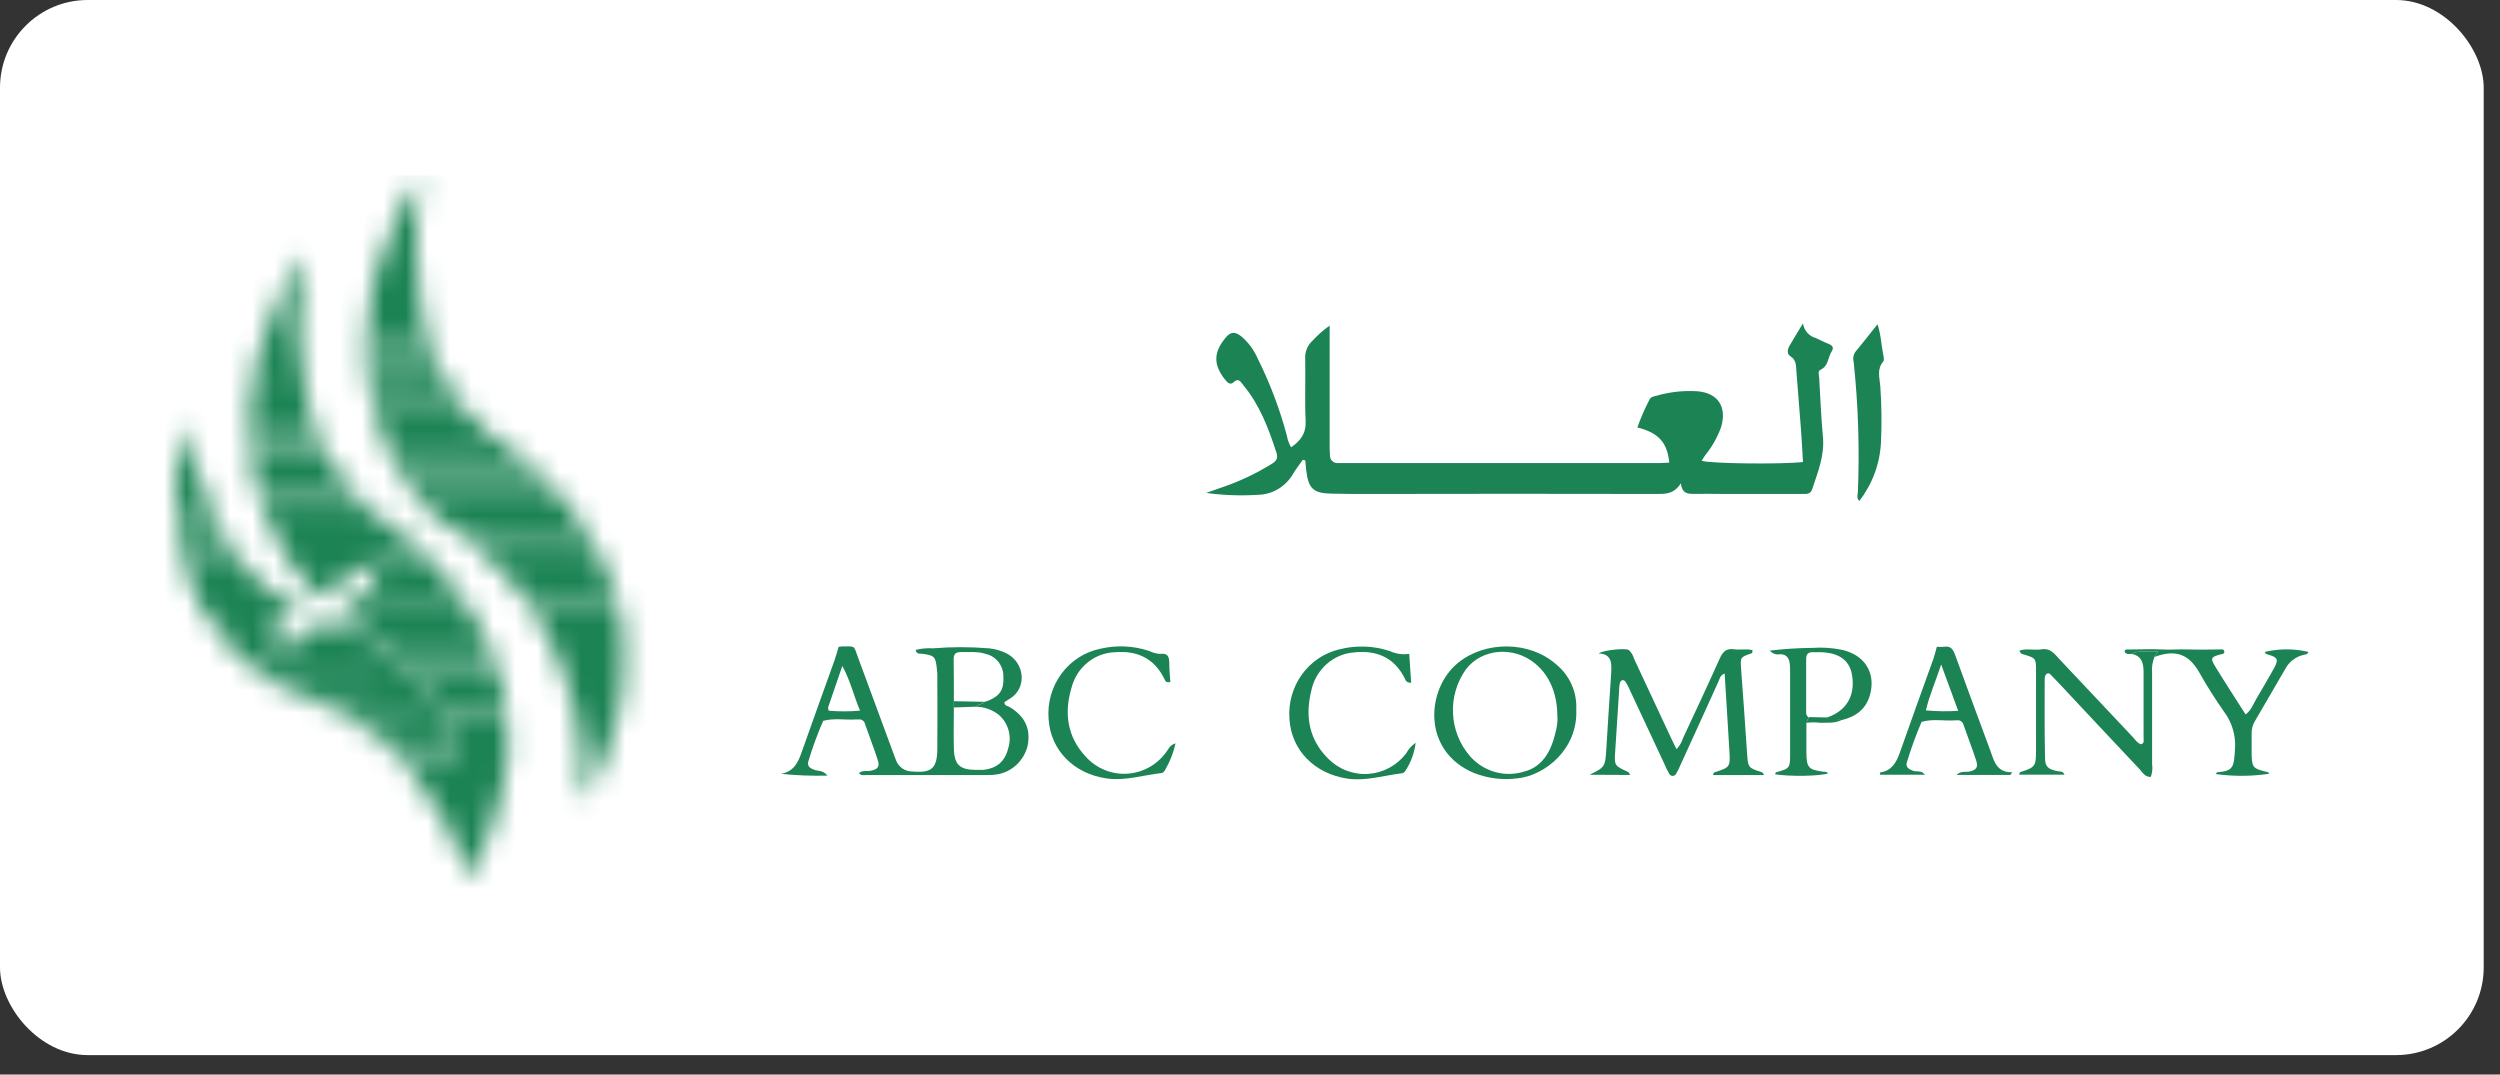 <svg width="114" height="49" viewBox="0 0 114 49" fill="none" xmlns="http://www.w3.org/2000/svg">
<rect x="0" y="0" width="114" height="49" fill="#333333" stroke="none"/>
<rect width="113.257" height="48.113" rx="4" fill="white"/>
<mask id="mask0_6460_46473" style="mask-type:alpha" maskUnits="userSpaceOnUse" x="8" y="8" width="21" height="33">
<path d="M23.078 32.54C23.305 33.681 23.143 34.813 22.927 35.933C22.617 37.368 22.091 38.756 21.363 40.058C21.348 40.083 21.305 40.097 21.281 40.113C20.892 38.428 20.104 36.841 18.975 35.465C18.791 35.239 18.619 35.007 18.439 34.779C18.492 34.706 18.567 34.648 18.655 34.613C18.743 34.578 18.84 34.567 18.934 34.581C19.436 34.59 19.94 34.59 20.446 34.581C21.074 34.569 21.167 34.436 20.936 33.909C20.923 33.877 20.884 33.857 20.856 33.831C20.826 33.518 20.761 33.221 20.394 33.08V32.653C20.704 32.566 21.028 32.529 21.352 32.542C21.92 32.544 22.495 32.54 23.078 32.54Z" fill="#074D31"/>
<path d="M28.438 29.431C28.608 31.936 27.861 34.244 26.658 36.472C26.533 36.363 26.576 36.256 26.581 36.159C26.677 33.764 26.16 31.381 25.069 29.203C25.037 29.138 25.017 29.07 24.991 29.005H28.325C28.351 29.152 28.291 29.314 28.438 29.431Z" fill="#074D31"/>
<path d="M16.759 25.912C16.589 25.805 16.472 25.912 16.349 25.995C15.887 26.322 15.427 26.647 14.963 26.971C14.576 27.24 14.561 27.246 14.261 26.929C13.445 26.091 12.804 25.122 12.369 24.072C12.627 23.993 12.897 23.955 13.168 23.96C14.68 23.96 16.202 23.96 17.72 23.96C18.456 24.4 19.107 24.948 19.649 25.582C19.144 25.681 18.626 25.715 18.111 25.684C17.785 25.684 17.463 25.684 17.133 25.684C16.945 25.676 16.787 25.703 16.759 25.912Z" fill="#4A7765"/>
<path d="M16.881 29.039C16.539 28.575 16.017 28.277 15.585 27.861C15.749 27.665 15.961 27.507 16.203 27.399L16.298 27.328L16.311 27.302H16.343C16.383 27.302 16.422 27.29 16.454 27.269C16.487 27.247 16.511 27.216 16.522 27.181C16.533 27.154 16.552 27.13 16.577 27.112C16.601 27.094 16.631 27.083 16.663 27.08C16.902 27.141 17.148 27.177 17.397 27.187C18.589 27.175 19.772 27.187 20.971 27.187C21.454 27.775 21.839 28.427 22.111 29.12H17.98C17.731 29.12 17.459 29.074 17.332 29.356C17.237 29.322 17.183 29.211 17.06 29.229C17.049 29.188 17.027 29.15 16.994 29.12C16.962 29.09 16.921 29.069 16.876 29.058L16.881 29.039Z" fill="#29634C"/>
<path d="M25.67 22.775C26.115 23.229 26.488 23.738 26.777 24.288C24.895 24.345 23.003 24.145 21.124 24.419C20.535 23.994 19.839 23.685 19.381 23.112C19.363 23.082 19.347 23.051 19.334 23.019C19.399 22.694 19.68 22.789 19.893 22.789C21.811 22.779 23.737 22.779 25.67 22.775Z" fill="#326953"/>
<path d="M22.378 19.878C23.154 20.407 23.957 20.909 24.572 21.609H19.012C18.783 21.609 18.537 21.567 18.407 21.807C18.066 21.304 17.71 20.816 17.58 20.221C17.79 20.125 18.025 20.087 18.258 20.11H21.642C21.916 20.106 22.19 20.11 22.378 19.878Z" fill="#4A7765"/>
<path d="M21.117 24.419C22.996 24.145 24.887 24.345 26.771 24.288C26.788 24.297 26.801 24.31 26.809 24.327C26.817 24.343 26.82 24.361 26.816 24.379L26.902 24.504V24.532C26.902 24.569 26.912 24.605 26.931 24.637C26.951 24.669 26.979 24.697 27.012 24.716C27.275 25.078 27.478 25.475 27.613 25.892C27.313 25.72 27.017 25.912 26.714 25.904C25.635 25.876 24.555 25.89 23.475 25.904C23.279 25.904 23.026 25.829 22.972 26.122C22.428 25.614 21.884 25.108 21.342 24.601L21.232 24.51L21.117 24.419Z" fill="#29634C"/>
<path d="M11.51 17.958C11.478 17.216 11.698 16.507 11.907 15.809C12.317 14.453 12.886 13.143 13.605 11.9C13.641 11.837 13.687 11.781 13.76 11.678C13.812 11.764 13.844 11.858 13.856 11.956C13.867 12.053 13.857 12.152 13.827 12.245C13.64 13.355 13.576 14.479 13.635 15.6C13.685 16.394 13.836 17.187 13.941 17.98L11.51 17.958Z" fill="#C8C8C8"/>
<path d="M16.881 29.039C16.734 29.283 16.924 29.223 17.065 29.209C16.946 29.283 16.998 29.358 17.075 29.408C17.196 29.489 17.328 29.556 17.458 29.63C17.49 29.625 17.523 29.627 17.554 29.636C17.585 29.645 17.614 29.66 17.638 29.681C17.662 29.701 17.68 29.726 17.692 29.754C17.704 29.782 17.709 29.812 17.706 29.842C17.566 30.116 17.291 30.06 17.045 30.06C15.378 30.06 13.711 30.06 12.042 30.06C11.771 30.042 11.503 30.119 11.29 30.274C10.858 30.05 10.627 29.656 10.347 29.303C10.377 29.013 10.597 28.991 10.845 28.991C11.342 28.991 11.841 28.991 12.34 28.991C12.541 29.096 12.59 29.297 12.698 29.461C12.806 29.626 12.936 29.66 13.13 29.531C13.616 29.178 14.126 28.852 14.603 28.49C14.693 28.398 14.816 28.34 14.949 28.326C15.083 28.313 15.217 28.345 15.326 28.416C15.704 28.628 16.102 28.813 16.495 29.011C16.6 29.071 16.736 29.227 16.881 29.039Z" fill="#3D705C"/>
<path d="M14.74 20.437C15.126 21.14 15.563 21.818 16.051 22.465L11.791 22.477C11.564 21.816 11.445 21.128 11.437 20.435L14.74 20.437Z" fill="#648879"/>
<path d="M16.883 13.992C16.857 13.36 17.069 12.761 17.246 12.164C17.67 10.699 18.319 9.297 19.174 8C18.88 9.994 18.88 12.014 19.174 14.008L16.883 13.992Z" fill="#C8C8C8"/>
<path d="M18.407 21.815C18.537 21.569 18.783 21.616 19.012 21.616H24.572L24.587 21.63L24.687 21.724L24.704 21.741L24.799 21.833L24.819 21.852L24.909 21.94L24.935 21.968L25.017 22.047L25.047 22.057V22.086C25.058 22.108 25.075 22.127 25.097 22.14C25.125 22.17 25.151 22.201 25.179 22.233C25.184 22.262 25.197 22.289 25.218 22.311C25.238 22.333 25.265 22.35 25.296 22.358C25.459 22.464 25.586 22.611 25.659 22.782C23.732 22.782 21.806 22.782 19.882 22.796C19.666 22.796 19.388 22.701 19.323 23.026C18.942 22.675 18.632 22.265 18.407 21.815Z" fill="#3D705C"/>
<path d="M11.791 22.477L16.052 22.465L16.064 22.481L16.153 22.576L16.179 22.606C16.189 22.633 16.21 22.656 16.237 22.67C16.699 23.132 17.22 23.534 17.721 23.956C16.209 23.956 14.687 23.956 13.169 23.956C12.897 23.951 12.627 23.989 12.37 24.067C12.097 23.565 11.902 23.03 11.791 22.477Z" fill="#557E6D"/>
<path d="M23.078 32.541C22.504 32.541 21.929 32.541 21.351 32.541C21.026 32.527 20.702 32.564 20.392 32.652C20.148 32.475 20.096 32.152 19.809 32.007C19.607 31.581 19.287 31.212 18.88 30.936L18.755 30.615C19.067 30.529 19.392 30.491 19.718 30.504C20.506 30.504 21.294 30.504 22.083 30.504C22.266 30.504 22.473 30.562 22.616 30.389C22.904 31.077 23.06 31.804 23.078 32.541Z" fill="#17573C"/>
<path d="M22.953 26.114C23.007 25.82 23.26 25.898 23.456 25.896C24.536 25.896 25.616 25.876 26.695 25.896C26.998 25.896 27.294 25.711 27.594 25.884C27.775 26.218 27.905 26.573 27.978 26.941C27.972 26.952 27.969 26.964 27.969 26.977C27.968 26.989 27.97 27.002 27.975 27.013C27.98 27.025 27.987 27.035 27.997 27.044C28.006 27.053 28.017 27.061 28.03 27.066C28.084 27.164 28.105 27.275 28.09 27.385H23.988C23.608 26.986 23.262 26.561 22.953 26.114Z" fill="#1C5A3F"/>
<path d="M18.759 30.611L18.885 30.932C18.316 31.032 17.736 31.067 17.157 31.039H13.095C12.925 31.039 12.73 31.01 12.694 31.238C12.174 30.993 11.703 30.67 11.301 30.282C11.513 30.126 11.781 30.05 12.052 30.068C13.722 30.078 15.389 30.068 17.056 30.068C17.302 30.068 17.576 30.123 17.716 29.85C17.883 29.986 18.047 30.127 18.217 30.262C18.388 30.397 18.489 30.605 18.759 30.611Z" fill="#326953"/>
<path d="M12.688 31.239C12.724 31.009 12.919 31.041 13.089 31.041H17.151C17.73 31.069 18.309 31.033 18.879 30.934C19.285 31.209 19.606 31.579 19.807 32.005C19.598 32.1 19.363 32.138 19.131 32.114C18.067 32.114 17 32.114 15.935 32.114C15.678 32.114 15.46 32.13 15.484 32.443C14.586 31.967 13.62 31.636 12.688 31.239Z" fill="#29634C"/>
<path d="M18.759 30.611C18.498 30.611 18.386 30.401 18.22 30.268C18.053 30.135 17.885 29.992 17.718 29.856C17.721 29.825 17.717 29.795 17.704 29.766C17.692 29.738 17.673 29.712 17.648 29.692C17.624 29.671 17.594 29.656 17.562 29.648C17.53 29.639 17.496 29.638 17.464 29.644C17.483 29.523 17.388 29.445 17.343 29.346C17.47 29.064 17.742 29.11 17.991 29.11H22.122C22.137 29.118 22.148 29.131 22.154 29.147C22.159 29.162 22.158 29.178 22.152 29.193C22.148 29.219 22.154 29.245 22.167 29.268C22.18 29.29 22.2 29.309 22.225 29.32C22.417 29.653 22.549 30.013 22.614 30.385C22.471 30.558 22.264 30.5 22.081 30.5C21.292 30.5 20.504 30.5 19.716 30.5C19.393 30.488 19.069 30.526 18.759 30.611Z" fill="#1C5A3F"/>
<path d="M22.378 19.877C22.191 20.109 21.916 20.105 21.642 20.105H18.258C18.025 20.082 17.79 20.121 17.58 20.216C17.324 19.745 17.147 19.24 17.058 18.719L21.215 18.707L22.378 19.877Z" fill="#557E6D"/>
<path d="M24.002 27.397H28.105C28.321 27.859 28.332 28.357 28.405 28.843C28.377 28.898 28.351 28.952 28.325 29.007H24.991C24.658 28.469 24.329 27.932 24.002 27.397Z" fill="#13553A"/>
<path d="M21.215 18.706L17.058 18.718C16.886 18.231 16.793 17.724 16.781 17.213C17.911 17.161 19.049 17.316 20.169 17.096L21.215 18.706Z" fill="#648879"/>
<path d="M20.979 27.169C19.787 27.169 18.604 27.169 17.405 27.169C17.157 27.159 16.91 27.123 16.671 27.062C16.79 26.824 17.258 26.814 17.194 26.506C17.146 26.286 16.911 26.098 16.762 25.896C16.79 25.697 16.947 25.66 17.135 25.662C17.461 25.662 17.783 25.662 18.113 25.662C18.628 25.694 19.146 25.66 19.651 25.561L19.683 25.594C19.7 25.625 19.726 25.651 19.759 25.668C19.765 25.668 19.772 25.669 19.778 25.671C19.784 25.674 19.789 25.677 19.793 25.682C19.797 25.686 19.8 25.692 19.802 25.698C19.803 25.703 19.803 25.709 19.802 25.715L19.832 25.753C20.291 26.168 20.678 26.645 20.979 27.169Z" fill="#3D705C"/>
<path d="M9.487 28.146C9.189 27.795 8.975 27.39 8.858 26.957C9.675 26.957 10.489 26.957 11.305 26.957C11.614 26.968 11.924 26.93 12.219 26.844C12.319 26.88 12.404 26.945 12.463 27.028C12.476 27.045 12.493 27.058 12.514 27.066C12.52 27.065 12.526 27.065 12.531 27.066C12.537 27.067 12.542 27.069 12.547 27.072C12.551 27.076 12.555 27.08 12.558 27.084C12.56 27.089 12.562 27.094 12.562 27.099L12.659 27.171L13.721 27.79C13.491 28.016 13.224 28.208 12.929 28.359C12.931 28.314 12.923 28.269 12.904 28.227C12.886 28.186 12.857 28.148 12.821 28.118C12.785 28.087 12.742 28.065 12.696 28.051C12.649 28.038 12.6 28.034 12.551 28.039C11.523 28.081 10.497 27.93 9.487 28.146Z" fill="#557E6D"/>
<path d="M15.481 32.437C15.457 32.124 15.676 32.108 15.933 32.108C16.997 32.108 18.064 32.108 19.128 32.108C19.361 32.132 19.595 32.094 19.804 31.999C20.092 32.144 20.143 32.467 20.387 32.644C20.387 32.786 20.387 32.929 20.387 33.07C19.558 33.07 18.727 33.082 17.898 33.07C17.512 33.055 17.128 33.129 16.781 33.284C16.331 33.025 15.897 32.742 15.481 32.437Z" fill="#1C5A3F"/>
<path d="M8.042 23.758C7.941 22.259 7.999 20.784 8.474 19.305C8.745 20.833 9.209 22.327 9.858 23.756L8.042 23.758Z" fill="#C8C8C8"/>
<path d="M16.786 33.286C17.131 33.132 17.513 33.059 17.896 33.072C18.725 33.086 19.557 33.072 20.386 33.072C20.753 33.213 20.818 33.51 20.848 33.823C20.738 34.049 20.522 34.039 20.304 34.039C19.74 34.039 19.179 34.039 18.615 34.039C18.49 34.023 18.363 34.034 18.244 34.072C18.124 34.109 18.016 34.172 17.928 34.256L16.786 33.286Z" fill="#17573C"/>
<path d="M16.883 13.992L19.18 14.004C19.23 14.438 19.45 14.839 19.452 15.281H16.714C16.688 14.846 16.745 14.409 16.883 13.992Z" fill="#B1B8B5"/>
<path d="M16.715 15.291H19.453C19.6 15.603 19.714 15.927 19.794 16.259C19.501 16.34 19.195 16.376 18.889 16.364C18.16 16.364 17.432 16.364 16.702 16.364C16.64 16.008 16.644 15.645 16.715 15.291Z" fill="#98A8A1"/>
<path d="M12.219 26.856C11.924 26.942 11.615 26.98 11.305 26.969C10.489 26.969 9.675 26.969 8.859 26.969C8.68 26.667 8.558 26.34 8.498 26.001L11.357 26.013L12.219 26.856Z" fill="#648879"/>
<path d="M9.487 28.146C10.498 27.93 11.524 28.081 12.541 28.041C12.59 28.034 12.64 28.036 12.688 28.049C12.736 28.062 12.78 28.084 12.817 28.114C12.855 28.145 12.884 28.183 12.903 28.225C12.923 28.267 12.932 28.312 12.929 28.358C12.865 28.462 12.762 28.54 12.64 28.58C12.544 28.604 12.462 28.66 12.409 28.736C12.356 28.813 12.337 28.905 12.355 28.995C11.856 28.995 11.357 28.995 10.861 28.995C10.612 28.995 10.392 29.017 10.362 29.306C9.998 28.97 9.702 28.577 9.487 28.146Z" fill="#4A7765"/>
<path d="M11.51 17.958H13.941C14.002 18.319 14.179 18.656 14.196 19.025H11.417C11.417 18.674 11.324 18.305 11.51 17.958Z" fill="#B1B8B5"/>
<path d="M16.701 16.358C17.431 16.358 18.159 16.358 18.889 16.358C19.195 16.37 19.501 16.334 19.794 16.253C19.964 16.517 20.09 16.802 20.169 17.1C19.049 17.32 17.911 17.165 16.781 17.217C16.718 16.934 16.691 16.646 16.701 16.358Z" fill="#839B91"/>
<path d="M11.417 19.039H14.205C14.344 19.315 14.45 19.603 14.522 19.9C13.79 19.9 13.058 19.9 12.324 19.9C12.017 19.885 11.709 19.922 11.417 20.011C11.383 19.688 11.383 19.362 11.417 19.039Z" fill="#98A8A1"/>
<path d="M11.357 26.011L8.498 25.999C8.314 25.777 8.372 25.499 8.299 25.252H10.717C10.964 25.479 11.178 25.735 11.357 26.011Z" fill="#839B91"/>
<path d="M8.042 23.758H9.856C10.027 24.076 10.271 24.353 10.344 24.718H8.168C8.122 24.393 7.984 24.089 8.042 23.758Z" fill="#B1B8B5"/>
<path d="M11.418 19.998C11.71 19.91 12.018 19.872 12.325 19.887C13.059 19.887 13.791 19.887 14.523 19.887C14.633 20.054 14.71 20.237 14.75 20.429H11.446C11.401 20.289 11.392 20.142 11.418 19.998Z" fill="#839B91"/>
<path d="M17.935 34.255C18.022 34.172 18.13 34.109 18.25 34.072C18.369 34.034 18.496 34.023 18.621 34.039C19.185 34.039 19.746 34.039 20.31 34.039C20.526 34.039 20.742 34.049 20.854 33.823C20.882 33.849 20.921 33.869 20.934 33.901C21.165 34.428 21.072 34.561 20.444 34.573C19.941 34.581 19.438 34.581 18.932 34.573C18.838 34.559 18.741 34.57 18.653 34.605C18.566 34.64 18.491 34.698 18.438 34.771C18.244 34.623 18.074 34.449 17.935 34.255Z" fill="#13553A"/>
<path d="M8.178 24.722H10.354C10.529 24.862 10.658 25.044 10.728 25.247H8.309C8.233 25.08 8.188 24.902 8.178 24.722Z" fill="#98A8A1"/>
<path d="M28.319 29.003C28.345 28.947 28.371 28.894 28.399 28.838C28.472 29.03 28.485 29.235 28.438 29.433C28.291 29.314 28.352 29.152 28.319 29.003Z" fill="#4A7765"/>
<path d="M27.023 24.715C26.989 24.695 26.961 24.668 26.942 24.636C26.923 24.604 26.913 24.568 26.913 24.531C26.948 24.549 26.977 24.576 26.997 24.608C27.016 24.641 27.025 24.678 27.023 24.715Z" fill="#326953"/>
<path d="M16.53 27.179C16.518 27.214 16.494 27.244 16.462 27.266C16.43 27.288 16.391 27.299 16.352 27.299C16.365 27.265 16.39 27.236 16.421 27.214C16.453 27.193 16.491 27.181 16.53 27.179Z" fill="#3D705C"/>
<path d="M24.686 21.715L24.59 21.617C24.617 21.618 24.642 21.629 24.66 21.648C24.678 21.666 24.688 21.691 24.686 21.715Z" fill="#4A7765"/>
<path d="M24.805 21.824L24.711 21.733C24.724 21.734 24.736 21.736 24.748 21.741C24.759 21.746 24.77 21.752 24.779 21.761C24.787 21.769 24.794 21.779 24.799 21.79C24.803 21.801 24.806 21.812 24.805 21.824Z" fill="#4A7765"/>
<path d="M24.909 21.931L24.818 21.845C24.831 21.845 24.842 21.847 24.854 21.852C24.865 21.856 24.875 21.863 24.883 21.871C24.891 21.879 24.898 21.889 24.902 21.899C24.907 21.909 24.909 21.92 24.909 21.931Z" fill="#4A7765"/>
<path d="M25.021 22.038L24.939 21.959C24.95 21.96 24.961 21.962 24.971 21.966C24.981 21.97 24.99 21.976 24.998 21.983C25.006 21.991 25.012 21.999 25.015 22.009C25.019 22.018 25.021 22.028 25.021 22.038Z" fill="#4A7765"/>
<path d="M25.101 22.132C25.079 22.119 25.062 22.101 25.052 22.079L25.093 22.092L25.101 22.132Z" fill="#4A7765"/>
<path d="M25.299 22.349C25.269 22.341 25.242 22.325 25.222 22.303C25.201 22.281 25.188 22.254 25.184 22.225C25.214 22.233 25.242 22.249 25.262 22.271C25.283 22.293 25.296 22.32 25.299 22.349Z" fill="#4A7765"/>
<path d="M16.152 22.576L16.064 22.481C16.089 22.484 16.112 22.496 16.128 22.513C16.145 22.531 16.153 22.553 16.152 22.576Z" fill="#648879"/>
<path d="M16.305 27.327L16.211 27.398C16.211 27.387 16.214 27.377 16.219 27.368C16.225 27.358 16.232 27.35 16.241 27.343C16.25 27.336 16.26 27.331 16.271 27.329C16.282 27.326 16.294 27.325 16.305 27.327Z" fill="#3D705C"/>
<path d="M12.515 27.078C12.494 27.07 12.476 27.057 12.463 27.04H12.504L12.515 27.078Z" fill="#648879"/>
<path d="M19.834 25.773L19.801 25.731L19.837 25.74L19.834 25.773Z" fill="#4A7765"/>
<path d="M19.757 25.683C19.724 25.667 19.698 25.641 19.682 25.61C19.692 25.61 19.702 25.612 19.711 25.616C19.721 25.62 19.729 25.625 19.736 25.632C19.743 25.639 19.749 25.647 19.752 25.656C19.756 25.665 19.757 25.674 19.757 25.683Z" fill="#4A7765"/>
<path d="M28.044 27.073C28.032 27.068 28.021 27.061 28.011 27.052C28.002 27.043 27.995 27.032 27.99 27.021C27.985 27.009 27.983 26.997 27.983 26.985C27.984 26.972 27.987 26.96 27.993 26.949C28.017 26.959 28.037 26.978 28.046 27.001C28.056 27.024 28.055 27.05 28.044 27.073Z" fill="#4A7765"/>
<path d="M22.214 29.32C22.189 29.308 22.169 29.29 22.155 29.267C22.142 29.244 22.137 29.219 22.141 29.193C22.154 29.197 22.167 29.203 22.179 29.212C22.19 29.22 22.199 29.231 22.206 29.242C22.213 29.254 22.217 29.267 22.218 29.28C22.22 29.294 22.218 29.307 22.214 29.32Z" fill="#29634C"/>
<path d="M26.901 24.503L26.815 24.379C26.843 24.388 26.866 24.405 26.882 24.427C26.898 24.45 26.904 24.477 26.901 24.503Z" fill="#326953"/>
<path d="M12.658 27.183L12.562 27.111C12.573 27.11 12.585 27.111 12.596 27.114C12.607 27.117 12.617 27.122 12.626 27.128C12.635 27.135 12.643 27.143 12.648 27.152C12.654 27.162 12.657 27.172 12.658 27.183Z" fill="#648879"/>
<path d="M16.237 22.669C16.209 22.656 16.189 22.633 16.179 22.606C16.187 22.605 16.196 22.607 16.204 22.61C16.212 22.613 16.219 22.618 16.225 22.624C16.231 22.63 16.235 22.638 16.237 22.645C16.239 22.653 16.239 22.661 16.237 22.669Z" fill="#648879"/>
<path d="M21.212 24.502L21.321 24.593C21.308 24.593 21.294 24.592 21.281 24.587C21.268 24.583 21.256 24.577 21.246 24.568C21.236 24.56 21.227 24.55 21.222 24.538C21.216 24.527 21.212 24.515 21.212 24.502Z" fill="#326953"/>
<path d="M17.341 29.35C17.387 29.447 17.482 29.526 17.462 29.647C17.333 29.574 17.201 29.507 17.08 29.425C17.002 29.372 16.95 29.296 17.069 29.227C17.192 29.201 17.248 29.312 17.341 29.35Z" fill="#3D705C"/>
<path d="M17.069 29.218C16.93 29.232 16.741 29.291 16.887 29.048C16.931 29.058 16.972 29.08 17.004 29.11C17.036 29.139 17.059 29.177 17.069 29.218Z" fill="#3D705C"/>
</mask>
<g mask="url(#mask0_6460_46473)">
<rect x="4.735" y="8" width="27.204" height="32.974" fill="#1B8354"/>
</g>
<path d="M37.736 35.368C37.026 35.387 36.316 35.36 35.609 35.286C36.294 35.173 36.441 34.622 36.627 34.1C37.093 32.772 37.579 31.443 38.052 30.115C38.123 29.914 38.177 29.706 38.242 29.495C38.297 29.485 38.354 29.479 38.41 29.475C39.023 29.475 38.922 29.427 39.116 29.953C39.639 31.366 40.161 32.78 40.682 34.195C40.736 34.343 40.792 34.492 40.846 34.638C40.901 34.799 41.004 34.938 41.14 35.035C41.277 35.133 41.44 35.183 41.606 35.18C42.489 35.255 42.736 35.041 42.742 34.135C42.753 33.028 42.742 31.944 42.742 30.848C42.742 30.748 42.742 30.649 42.725 30.549C42.669 29.938 42.619 29.885 42.038 29.81C41.934 29.796 41.792 29.845 41.755 29.635C42.011 29.571 42.276 29.547 42.539 29.564C43.391 29.494 44.248 29.494 45.1 29.564C45.371 29.592 45.635 29.667 45.882 29.785C46.745 30.215 46.843 31.39 46.042 31.864C45.957 31.915 45.877 31.97 45.8 32.019C45.8 32.187 45.947 32.192 46.039 32.24C46.739 32.668 47.005 33.225 46.864 33.987C46.785 34.327 46.608 34.636 46.356 34.872C46.105 35.109 45.79 35.263 45.452 35.315C45.318 35.335 45.182 35.344 45.046 35.342C43.2 35.342 41.354 35.342 39.507 35.342C39.397 35.342 39.272 35.384 39.168 35.253C39.332 35.109 39.533 35.182 39.71 35.145C40.03 35.081 40.125 34.959 40.025 34.653C39.848 34.106 39.639 33.571 39.449 33.028C39.437 32.959 39.398 32.897 39.343 32.855C39.286 32.814 39.217 32.797 39.149 32.807C39.11 32.807 39.071 32.807 39.032 32.807C38.535 32.838 38.03 32.736 37.536 32.871C37.276 33.471 37.051 34.086 36.862 34.713C36.793 34.934 36.933 35.03 37.121 35.1C37.309 35.171 37.518 35.109 37.736 35.368ZM43.496 31.975V32.256C43.496 32.869 43.478 33.484 43.496 34.1C43.508 34.875 43.757 35.109 44.53 35.107C44.625 35.107 44.722 35.107 44.819 35.107C45.454 35.043 45.824 34.729 45.975 34.122C46.066 33.837 46.065 33.529 45.974 33.244C45.883 32.959 45.705 32.711 45.467 32.537C45.193 32.347 44.873 32.24 44.543 32.227C44.616 32.083 44.809 32.141 44.888 32.006C44.945 31.988 45.003 31.977 45.055 31.955C45.601 31.733 45.782 31.443 45.754 30.87C45.761 30.63 45.687 30.395 45.544 30.204C45.401 30.014 45.199 29.88 44.971 29.825C44.595 29.697 44.208 29.743 43.824 29.734C43.58 29.734 43.48 29.818 43.487 30.08C43.5 30.708 43.493 31.341 43.496 31.975ZM39.218 32.406C38.928 31.724 38.786 31.056 38.41 30.367C38.17 31.065 37.965 31.66 37.762 32.256C37.752 32.287 37.775 32.329 37.79 32.408C38.265 32.449 38.743 32.448 39.218 32.406Z" fill="#1B8354"/>
<path d="M72.485 35.329C73.183 34.988 73.198 34.961 73.246 34.191C73.313 33.075 73.385 31.961 73.461 30.848L73.474 30.609C73.492 30.206 73.474 29.821 72.894 29.794C73.161 29.637 74.126 29.546 74.269 29.639C74.387 29.745 74.472 29.885 74.513 30.04C75.07 31.224 75.621 32.411 76.174 33.598C76.256 33.775 76.344 33.952 76.448 34.164C76.585 34.022 76.687 33.848 76.746 33.657C77.309 32.453 77.873 31.251 78.415 30.038C78.553 29.724 78.715 29.555 79.063 29.606C79.341 29.648 79.633 29.573 79.914 29.646C79.901 29.717 79.914 29.781 79.886 29.785C79.35 29.971 79.357 29.969 79.395 30.514C79.49 31.788 79.581 33.06 79.665 34.333C79.713 35.012 79.709 35.012 80.352 35.218C80.38 35.218 80.395 35.273 80.445 35.342H78.111C78.139 35.282 78.147 35.231 78.169 35.222C78.892 34.988 78.903 34.988 78.86 34.237C78.795 33.071 78.713 31.906 78.644 30.711C78.428 30.793 78.411 30.972 78.35 31.103C77.774 32.367 77.206 33.633 76.623 34.897C76.571 35.026 76.51 35.15 76.439 35.269C76.426 35.302 76.403 35.331 76.373 35.351C76.344 35.371 76.309 35.381 76.274 35.381C76.239 35.381 76.204 35.371 76.175 35.351C76.145 35.331 76.123 35.302 76.109 35.269C76.039 35.15 75.977 35.026 75.925 34.897L74.338 31.503C74.281 31.357 74.208 31.218 74.122 31.087C74.027 30.965 73.906 31.008 73.865 31.147C73.841 31.264 73.829 31.384 73.831 31.503C73.772 32.418 73.716 33.334 73.654 34.248C73.606 34.913 73.613 34.913 74.247 35.205C74.275 35.218 74.288 35.267 74.336 35.338L72.485 35.329Z" fill="#1B8354"/>
<path d="M98.243 29.956C98.147 30.196 98.109 30.458 98.136 30.717C98.136 32.093 98.136 33.467 98.136 34.841C98.165 35.038 98.145 35.239 98.077 35.426C97.807 35.439 97.701 35.22 97.559 35.069C96.344 33.781 95.132 32.489 93.922 31.193C93.799 31.062 93.678 30.934 93.553 30.81C93.501 30.757 93.454 30.682 93.363 30.71C93.272 30.739 93.238 30.852 93.238 30.95C93.238 32.145 93.227 33.34 93.253 34.536C93.253 34.979 93.394 35.067 93.815 35.167C93.922 35.191 94.056 35.14 94.143 35.324H92.065C92.094 35.269 92.104 35.215 92.126 35.209C92.81 34.987 92.841 34.952 92.843 34.202C92.843 33.006 92.843 31.811 92.843 30.613C92.843 30.009 92.843 30.007 92.23 29.829C92.171 29.814 92.128 29.785 92.087 29.666C92.422 29.555 92.767 29.666 93.096 29.608C93.527 29.542 93.717 29.858 93.959 30.111C95.052 31.272 96.146 32.434 97.242 33.595C97.358 33.719 97.457 33.881 97.624 33.94C97.796 33.901 97.747 33.757 97.747 33.653C97.747 32.656 97.747 31.66 97.747 30.664C97.747 30.261 97.676 29.898 97.196 29.821C97.574 29.613 97.972 29.77 98.416 29.699L98.243 29.956Z" fill="#1B8354"/>
<path d="M71.879 32.369C71.948 34.18 70.432 35.362 69.214 35.49C68.539 35.582 67.853 35.499 67.217 35.249C64.841 34.262 65.021 31.43 66.478 30.233C67.722 29.21 69.745 29.223 70.955 30.29C71.26 30.535 71.504 30.852 71.665 31.214C71.826 31.576 71.899 31.972 71.879 32.369ZM71.015 32.714C71.026 31.656 70.667 30.799 69.994 30.25C69.013 29.451 67.577 29.571 66.852 30.514C66.434 31.096 66.223 31.808 66.256 32.53C66.289 33.252 66.562 33.941 67.031 34.481C67.333 34.825 67.725 35.074 68.16 35.2C68.595 35.325 69.055 35.321 69.488 35.189C70.352 34.968 70.737 34.24 70.931 33.398C70.995 33.176 71.026 32.946 71.024 32.714H71.015Z" fill="#1B8354"/>
<path d="M87.781 35.328H85.732C85.729 35.294 85.729 35.259 85.732 35.224C86.252 35.154 86.466 34.782 86.626 34.339C87.131 32.898 87.654 31.461 88.168 30.029C88.226 29.865 88.263 29.695 88.319 29.493C88.43 29.502 88.541 29.502 88.651 29.493C88.939 29.447 89.053 29.59 89.15 29.854C89.673 31.308 90.215 32.754 90.75 34.204C90.927 34.684 91.027 35.231 91.759 35.216L91.672 35.337H89.217C89.433 35.134 89.634 35.222 89.817 35.18C90.124 35.109 90.215 34.985 90.113 34.678C89.934 34.131 89.727 33.595 89.537 33.053C89.521 32.985 89.48 32.927 89.424 32.889C89.368 32.85 89.299 32.835 89.232 32.847C89.213 32.847 89.193 32.847 89.174 32.847C88.658 32.887 88.135 32.765 87.624 32.918C87.366 33.517 87.143 34.132 86.954 34.757C86.885 34.979 87.034 35.069 87.218 35.142C87.401 35.216 87.602 35.105 87.781 35.328ZM88.517 30.301C88.263 31.078 87.982 31.694 87.822 32.393C88.311 32.44 88.803 32.446 89.293 32.413L88.517 30.301Z" fill="#1B8354"/>
<path d="M98.243 29.956L98.414 29.699C97.969 29.77 97.572 29.613 97.194 29.821C97.137 29.829 97.079 29.829 97.021 29.821C96.972 29.807 96.905 29.774 96.889 29.732C96.885 29.718 96.884 29.704 96.886 29.689C96.888 29.675 96.894 29.662 96.902 29.65C96.911 29.638 96.922 29.629 96.935 29.623C96.948 29.617 96.962 29.614 96.976 29.615C97.054 29.615 97.129 29.615 97.207 29.615C97.654 29.615 98.103 29.59 98.548 29.615C98.993 29.639 99.412 29.597 99.844 29.615C100.275 29.633 100.738 29.615 101.185 29.615C101.271 29.615 101.381 29.577 101.426 29.686C101.431 29.7 101.433 29.716 101.431 29.732C101.429 29.747 101.424 29.762 101.416 29.775C101.407 29.788 101.396 29.799 101.383 29.807C101.37 29.815 101.355 29.82 101.34 29.821C100.794 29.956 100.768 29.996 101.053 30.454C101.485 31.16 101.938 31.853 102.4 32.579C102.666 32.38 102.754 32.088 102.903 31.842C103.167 31.399 103.426 30.956 103.672 30.514C103.918 30.071 103.888 29.98 103.385 29.836C103.358 29.833 103.333 29.82 103.314 29.8C103.295 29.779 103.284 29.753 103.281 29.726C103.932 29.573 104.607 29.573 105.257 29.726C105.242 29.823 105.171 29.838 105.091 29.852C104.899 29.888 104.718 29.968 104.562 30.087C104.405 30.206 104.277 30.36 104.188 30.538C103.731 31.324 103.277 32.112 102.817 32.896C102.715 33.065 102.665 33.261 102.675 33.46C102.675 33.779 102.675 34.098 102.675 34.416C102.692 34.985 102.742 35.041 103.286 35.18C103.359 35.198 103.441 35.194 103.474 35.284C102.668 35.404 101.849 35.409 101.042 35.298C101.066 35.269 101.087 35.216 101.113 35.213C101.867 35.165 101.865 34.934 101.914 34.186C101.966 33.57 101.791 32.955 101.424 32.464C101.015 31.884 100.635 31.282 100.286 30.662C99.85 29.903 99.287 29.571 98.243 29.956Z" fill="#1B8354"/>
<path d="M82.372 32.966C82.372 33.409 82.372 33.852 82.372 34.279C82.372 35.008 82.463 35.1 83.15 35.191C83.223 35.191 83.307 35.191 83.365 35.264C83.001 35.393 81.638 35.417 80.947 35.309C80.96 35.278 80.964 35.224 80.981 35.22C81.629 35.041 81.629 35.032 81.629 34.334C81.629 33.099 81.629 31.866 81.629 30.631C81.632 30.512 81.627 30.393 81.614 30.274C81.582 30.007 81.463 29.832 81.169 29.832C81.085 29.85 80.997 29.845 80.915 29.816C80.833 29.787 80.761 29.736 80.705 29.668C81.347 29.591 81.992 29.549 82.638 29.544C83.084 29.512 83.533 29.54 83.972 29.628C85.028 29.849 85.555 30.691 85.268 31.698C85.08 32.362 84.596 32.69 83.972 32.838C83.756 32.767 83.486 32.958 83.29 32.727C83.363 32.699 83.437 32.674 83.506 32.643C84.27 32.304 84.607 31.629 84.447 30.75C84.326 30.086 83.823 29.741 82.951 29.739C82.854 29.739 82.757 29.739 82.659 29.739C82.433 29.739 82.359 29.849 82.361 30.069C82.361 30.886 82.361 31.7 82.361 32.504C82.361 32.543 82.37 32.582 82.388 32.617C82.406 32.652 82.431 32.682 82.463 32.705C82.446 32.791 82.409 32.88 82.372 32.966Z" fill="#1B8354"/>
<path d="M64.349 31.134C64.133 31.134 64.105 31.036 64.075 30.97C63.593 29.978 62.779 29.642 61.758 29.748C61.286 29.781 60.838 29.973 60.482 30.293C60.127 30.613 59.884 31.043 59.79 31.519C59.51 32.672 59.695 33.733 60.566 34.596C60.806 34.837 61.093 35.024 61.409 35.143C61.725 35.263 62.061 35.313 62.397 35.29C62.733 35.267 63.06 35.171 63.357 35.01C63.654 34.848 63.915 34.624 64.122 34.352C64.226 34.159 64.374 33.994 64.554 33.872C64.496 34.34 64.33 34.788 64.068 35.176C64.051 35.199 64.03 35.219 64.005 35.234C63.981 35.248 63.954 35.258 63.926 35.262C63.101 35.36 62.297 35.625 61.444 35.506C59.954 35.284 58.888 34.222 58.799 32.787C58.744 32.065 58.944 31.346 59.363 30.762C59.782 30.178 60.392 29.769 61.082 29.608C61.84 29.415 62.636 29.443 63.379 29.69C63.655 29.817 63.961 29.861 64.26 29.816C64.288 30.272 64.316 30.693 64.349 31.134Z" fill="#1B8354"/>
<path d="M53.604 33.898C53.514 34.308 53.363 34.701 53.155 35.063C53.111 35.151 53.057 35.242 52.95 35.253C52.122 35.346 51.321 35.616 50.468 35.497C48.974 35.289 47.907 34.219 47.816 32.787C47.758 32.054 47.962 31.324 48.392 30.735C48.822 30.146 49.446 29.738 50.149 29.588C50.889 29.41 51.663 29.441 52.388 29.679C52.545 29.757 52.715 29.805 52.889 29.818C53.295 29.765 53.321 29.989 53.321 30.301C53.321 30.571 53.351 30.839 53.368 31.093C53.153 31.166 53.124 31.014 53.077 30.921C52.604 29.989 51.816 29.661 50.848 29.741C50.396 29.754 49.96 29.915 49.604 30.201C49.248 30.487 48.99 30.883 48.87 31.33C48.516 32.488 48.654 33.584 49.503 34.498C49.741 34.762 50.033 34.969 50.358 35.105C50.683 35.24 51.033 35.301 51.383 35.282C51.733 35.264 52.075 35.166 52.385 34.997C52.694 34.828 52.964 34.591 53.174 34.303C53.282 34.177 53.325 33.978 53.604 33.898Z" fill="#1B8354"/>
<path d="M59.407 20.964C59.265 21.172 59.109 21.371 58.975 21.588C58.81 21.882 58.572 22.127 58.286 22.298C57.999 22.47 57.674 22.561 57.343 22.564C56.561 22.613 55.776 22.584 55 22.478C55.272 22.383 55.54 22.283 55.814 22.192C56.568 21.93 57.292 21.584 57.974 21.163C58.19 21.037 58.293 20.908 58.205 20.638C57.846 19.531 57.442 18.462 56.693 17.561C56.576 17.417 56.477 17.209 56.246 17.435C56.095 17.576 55.965 17.435 55.859 17.306C55.335 16.642 55.33 16.091 55.859 15.434C56.101 15.128 56.291 15.097 56.605 15.338C56.92 15.607 57.172 15.945 57.341 16.328C57.909 17.463 58.36 18.655 58.686 19.886C58.717 20.067 58.78 20.24 58.874 20.397C59.306 20.1 59.567 19.762 59.537 19.179C59.492 18.245 59.537 17.304 59.517 16.368C59.507 16.21 59.532 16.053 59.592 15.907C59.651 15.761 59.742 15.632 59.859 15.529C60.092 15.274 60.351 15.046 60.632 14.847V20.266C60.632 20.426 60.632 20.585 60.645 20.744C60.641 20.795 60.648 20.846 60.666 20.894C60.683 20.942 60.711 20.985 60.747 21.02C60.782 21.055 60.825 21.082 60.872 21.099C60.919 21.116 60.969 21.122 61.018 21.116C61.135 21.116 61.252 21.116 61.368 21.116H75.663C75.815 21.116 75.966 21.101 76.119 21.094C76.028 20.18 75.635 19.737 74.664 19.491C74.82 19.052 75.007 18.624 75.223 18.212C75.279 18.092 75.413 18.079 75.523 18.05C76.141 17.868 76.786 17.799 77.428 17.844C78.35 17.931 78.754 18.564 78.482 19.478C78.312 19.946 78.066 20.381 77.754 20.764C77.698 20.842 77.65 20.926 77.596 21.012C78 21.143 81.22 21.18 82.215 21.068C82.187 20.603 82.166 20.133 82.131 19.664C82.062 18.75 81.986 17.835 81.915 16.924C81.894 16.669 81.915 16.414 81.645 16.246C81.466 16.138 81.509 15.93 81.604 15.763C81.781 15.458 81.969 15.157 82.215 14.745C82.237 14.901 82.303 15.046 82.404 15.164C82.505 15.282 82.638 15.367 82.785 15.409C82.984 15.489 83.17 15.6 83.368 15.675C83.567 15.75 83.636 15.852 83.522 16.029C83.347 16.299 83.381 16.693 83.021 16.857C82.876 16.921 82.947 17.107 82.956 17.24C83.008 18.137 83.042 19.033 83.126 19.925C83.206 20.778 82.891 21.528 82.638 22.301C82.554 22.564 82.347 22.522 82.159 22.522H78.43C78.041 22.522 77.652 22.511 77.264 22.522C76.977 22.522 76.707 22.522 76.646 22.04C76.326 22.544 75.927 22.524 75.514 22.524C71.157 22.515 66.8 22.515 62.444 22.524C61.88 22.524 61.316 22.524 60.753 22.511C59.889 22.5 59.654 22.29 59.559 21.404C59.543 21.269 59.535 21.132 59.522 20.997L59.407 20.964Z" fill="#1B8354"/>
<path d="M85.614 14.787C85.781 15.285 85.785 15.75 85.88 16.195C85.901 16.288 85.921 16.427 85.88 16.483C85.569 16.835 85.714 17.233 85.742 17.621C85.802 18.475 85.812 19.331 85.772 20.186C85.72 21.156 85.374 22.085 84.783 22.843C84.647 22.715 84.714 22.553 84.72 22.416C84.8 20.446 84.736 18.474 84.528 16.514C84.506 16.438 84.5 16.358 84.511 16.28C84.523 16.201 84.55 16.126 84.593 16.06C84.934 15.646 85.26 15.232 85.614 14.787Z" fill="#1B8354"/>
<path d="M83.299 32.716C83.495 32.938 83.758 32.756 83.981 32.827C83.674 33 83.333 32.944 83.009 32.96C82.797 32.933 82.584 32.933 82.372 32.96C82.409 32.874 82.445 32.785 82.48 32.699L83.299 32.716Z" fill="#1B8354"/>
<path d="M43.495 31.975L44.888 32.003C44.808 32.134 44.616 32.076 44.542 32.225L43.502 32.26L43.495 31.975Z" fill="#1B8354"/>
</svg>
